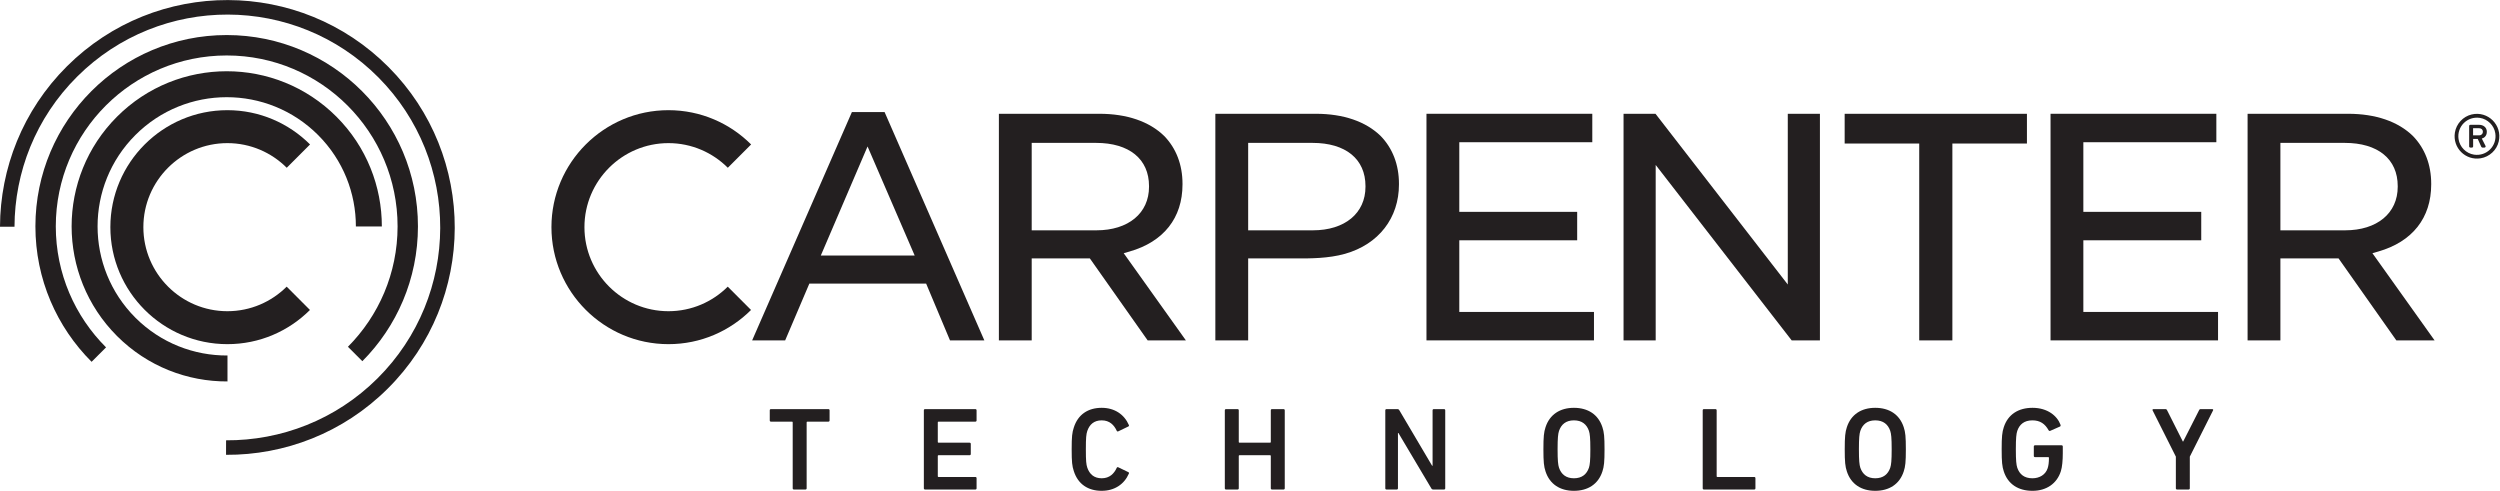 <?xml version="1.0" encoding="UTF-8" standalone="no"?>
<svg
   xmlns:dc="http://purl.org/dc/elements/1.1/"
   xmlns:cc="http://creativecommons.org/ns#"
   xmlns:rdf="http://www.w3.org/1999/02/22-rdf-syntax-ns#"
   xmlns:svg="http://www.w3.org/2000/svg"
   xmlns="http://www.w3.org/2000/svg"
   xmlns:sodipodi="http://sodipodi.sourceforge.net/DTD/sodipodi-0.dtd"
   xmlns:inkscape="http://www.inkscape.org/namespaces/inkscape"
   version="1.1"
   id="svg2"
   xml:space="preserve"
   width="274.24"
   height="53.84"
   viewBox="0 0 274.24 53.84"
   sodipodi:docname="Carpenter_Technology_solid_Black.eps"><defs
     id="defs6" /><sodipodi:namedview
     pagecolor="#ffffff"
     bordercolor="#666666"
     borderopacity="1"
     objecttolerance="10"
     gridtolerance="10"
     guidetolerance="10"
     inkscape:pageopacity="0"
     inkscape:pageshadow="2"
     inkscape:window-width="640"
     inkscape:window-height="480"
     id="namedview4" /><g
     id="g10"
     inkscape:groupmode="layer"
     inkscape:label="ink_ext_XXXXXX"
     transform="matrix(1.333,0,0,-1.333,0,53.84)"><g
       id="g12"
       transform="scale(0.1)"><path
         d="m 653.305,1.07 c -0.582,0 -0.973,0.387 -0.973,0.973 V 56.332 c 0,0.391 -0.195,0.586 -0.586,0.586 H 634.43 c -0.586,0 -0.977,0.391 -0.977,0.969 v 8.371 c 0,0.582 0.391,0.973 0.977,0.973 h 47.281 c 0.586,0 0.973,-0.391 0.973,-0.973 v -8.371 c 0,-0.578 -0.387,-0.969 -0.973,-0.969 h -17.316 c -0.387,0 -0.586,-0.195 -0.586,-0.586 V 2.043 c 0,-0.586 -0.387,-0.973 -0.969,-0.973 h -9.535"
         style="fill:#231f20;fill-opacity:1;fill-rule:nonzero;stroke:none"
         id="path14" /><path
         d="m 760.262,66.258 c 0,0.582 0.383,0.973 0.968,0.973 h 41.45 c 0.582,0 0.972,-0.391 0.972,-0.973 v -8.371 c 0,-0.578 -0.39,-0.969 -0.972,-0.969 h -30.36 c -0.386,0 -0.582,-0.195 -0.582,-0.586 V 40.184 c 0,-0.391 0.196,-0.586 0.582,-0.586 h 25.59 c 0.582,0 0.973,-0.391 0.973,-0.973 v -8.367 c 0,-0.582 -0.391,-0.973 -0.973,-0.973 h -25.59 c -0.386,0 -0.582,-0.195 -0.582,-0.582 V 11.965 c 0,-0.391 0.196,-0.578 0.582,-0.578 h 30.36 c 0.582,0 0.972,-0.395 0.972,-0.98 V 2.043 c 0,-0.586 -0.39,-0.973 -0.972,-0.973 h -41.45 c -0.585,0 -0.968,0.387 -0.968,0.973 V 66.258"
         style="fill:#231f20;fill-opacity:1;fill-rule:nonzero;stroke:none"
         id="path16" /><path
         d="m 881.906,34.148 c 0,10.508 0.391,13.82 1.754,17.902 3.403,10.805 11.77,16.25 22.957,16.25 10.606,0 18.586,-5.445 22.379,-14.207 0.195,-0.488 0,-0.973 -0.484,-1.164 l -8.27,-3.992 c -0.582,-0.293 -1.07,0 -1.265,0.488 -2.145,4.668 -5.84,8.559 -12.36,8.559 -6.32,0 -10.019,-3.402 -11.863,-8.754 -0.879,-2.723 -1.172,-5.352 -1.172,-15.082 0,-9.726 0.293,-12.351 1.172,-15.078 1.844,-5.351 5.543,-8.754 11.863,-8.754 6.52,0 10.215,3.891 12.36,8.559 0.195,0.488 0.683,0.781 1.265,0.488 l 8.27,-3.988 c 0.484,-0.195 0.679,-0.684 0.484,-1.168 -3.793,-8.762 -11.773,-14.211 -22.379,-14.211 -11.187,0 -19.554,5.449 -22.957,16.25 -1.363,4.09 -1.754,7.394 -1.754,17.902"
         style="fill:#231f20;fill-opacity:1;fill-rule:nonzero;stroke:none"
         id="path18" /><path
         d="m 1007.94,66.258 c 0,0.582 0.39,0.973 0.97,0.973 h 9.53 c 0.59,0 0.98,-0.391 0.98,-0.973 V 40.184 c 0,-0.391 0.19,-0.586 0.58,-0.586 h 25.2 c 0.39,0 0.58,0.195 0.58,0.586 v 26.074 c 0,0.582 0.39,0.973 0.97,0.973 h 9.54 c 0.58,0 0.97,-0.391 0.97,-0.973 V 2.043 c 0,-0.586 -0.39,-0.973 -0.97,-0.973 h -9.54 c -0.58,0 -0.97,0.387 -0.97,0.973 V 28.703 c 0,0.387 -0.19,0.582 -0.58,0.582 H 1020 c -0.39,0 -0.58,-0.195 -0.58,-0.582 V 2.043 c 0,-0.586 -0.39,-0.973 -0.98,-0.973 h -9.53 c -0.58,0 -0.97,0.387 -0.97,0.973 V 66.258"
         style="fill:#231f20;fill-opacity:1;fill-rule:nonzero;stroke:none"
         id="path20" /><path
         d="m 1140,66.258 c 0,0.582 0.39,0.973 0.97,0.973 h 8.95 c 0.78,0 1.26,-0.293 1.65,-0.973 l 26.95,-45.629 h 0.39 v 45.629 c 0,0.582 0.39,0.973 0.97,0.973 h 8.47 c 0.58,0 0.97,-0.391 0.97,-0.973 V 2.043 c 0,-0.586 -0.39,-0.973 -0.97,-0.973 h -8.86 c -0.77,0 -1.26,0.289 -1.65,0.973 l -27.05,45.531 h -0.38 V 2.043 c 0,-0.586 -0.39,-0.973 -0.98,-0.973 h -8.46 c -0.58,0 -0.97,0.387 -0.97,0.973 V 66.258"
         style="fill:#231f20;fill-opacity:1;fill-rule:nonzero;stroke:none"
         id="path22" /><path
         d="m 1307.57,18.973 c 0.78,2.43 1.17,5.84 1.17,15.176 0,9.438 -0.39,12.742 -1.17,15.18 -1.85,5.352 -5.74,8.656 -12.36,8.656 -6.52,0 -10.41,-3.305 -12.25,-8.656 -0.79,-2.438 -1.18,-5.742 -1.18,-15.18 0,-9.336 0.39,-12.746 1.18,-15.176 1.84,-5.352 5.73,-8.656 12.25,-8.656 6.62,0 10.51,3.305 12.36,8.656 z m -35.71,-3.02 c -1.36,4.09 -1.75,7.785 -1.75,18.195 0,10.41 0.39,14.105 1.75,18.195 3.41,10.512 11.97,15.957 23.35,15.957 11.48,0 20.04,-5.445 23.45,-15.957 1.36,-4.09 1.75,-7.785 1.75,-18.195 0,-10.41 -0.39,-14.105 -1.75,-18.195 -3.41,-10.508 -11.97,-15.957 -23.45,-15.957 -11.38,0 -19.94,5.449 -23.35,15.957"
         style="fill:#231f20;fill-opacity:1;fill-rule:nonzero;stroke:none"
         id="path24" /><path
         d="m 1401.2,66.258 c 0,0.582 0.39,0.973 0.97,0.973 h 9.54 c 0.58,0 0.97,-0.391 0.97,-0.973 v -54.293 c 0,-0.391 0.19,-0.578 0.58,-0.578 h 30.35 c 0.59,0 0.98,-0.395 0.98,-0.98 V 2.043 c 0,-0.586 -0.39,-0.973 -0.98,-0.973 h -41.44 c -0.58,0 -0.97,0.387 -0.97,0.973 V 66.258"
         style="fill:#231f20;fill-opacity:1;fill-rule:nonzero;stroke:none"
         id="path26" /><path
         d="m 1555.53,18.973 c 0.79,2.43 1.18,5.84 1.18,15.176 0,9.438 -0.39,12.742 -1.18,15.18 -1.84,5.352 -5.73,8.656 -12.35,8.656 -6.52,0 -10.41,-3.305 -12.26,-8.656 -0.78,-2.438 -1.17,-5.742 -1.17,-15.18 0,-9.336 0.39,-12.746 1.17,-15.176 1.85,-5.352 5.74,-8.656 12.26,-8.656 6.62,0 10.51,3.305 12.35,8.656 z m -35.7,-3.02 c -1.36,4.09 -1.75,7.785 -1.75,18.195 0,10.41 0.39,14.105 1.75,18.195 3.4,10.512 11.97,15.957 23.35,15.957 11.48,0 20.04,-5.445 23.45,-15.957 1.36,-4.09 1.75,-7.785 1.75,-18.195 0,-10.41 -0.39,-14.105 -1.75,-18.195 -3.41,-10.508 -11.97,-15.957 -23.45,-15.957 -11.38,0 -19.95,5.449 -23.35,15.957"
         style="fill:#231f20;fill-opacity:1;fill-rule:nonzero;stroke:none"
         id="path28" /><path
         d="m 1647.22,34.148 c 0,10.41 0.39,14.105 1.75,18.195 3.4,10.512 11.97,15.957 23.64,15.957 12.36,0 20.34,-6.617 23.06,-14.012 0.2,-0.488 0.1,-1.07 -0.39,-1.359 l -8.17,-3.602 c -0.58,-0.195 -1.07,0.098 -1.26,0.484 -2.92,5.254 -6.91,8.172 -13.33,8.172 -6.72,0 -10.61,-3.305 -12.45,-8.656 -0.79,-2.438 -1.18,-5.742 -1.18,-15.18 0,-9.336 0.39,-12.746 1.18,-15.176 1.84,-5.352 5.73,-8.656 12.45,-8.656 5.83,0 10.8,2.914 12.55,8.266 0.68,2.047 1.06,4.766 1.06,8.562 0,0.391 -0.19,0.582 -0.58,0.582 h -10.9 c -0.58,0 -0.97,0.391 -0.97,0.977 v 7.777 c 0,0.586 0.39,0.98 0.97,0.98 h 21.9 c 0.58,0 0.97,-0.395 0.97,-0.98 v -5.734 c 0,-5.449 -0.49,-11.191 -1.56,-14.5 -3.21,-10.313 -11.96,-16.25 -23.35,-16.25 -11.67,0 -20.24,5.449 -23.64,15.957 -1.36,4.09 -1.75,7.785 -1.75,18.195"
         style="fill:#231f20;fill-opacity:1;fill-rule:nonzero;stroke:none"
         id="path30" /><path
         d="m 1791.54,1.07 c -0.59,0 -0.97,0.387 -0.97,0.973 V 28.117 l -19.17,38.141 c -0.2,0.484 0.1,0.973 0.78,0.973 h 9.83 c 0.58,0 1.07,-0.293 1.36,-0.973 l 12.94,-25.688 h 0.29 l 13.04,25.688 c 0.29,0.68 0.68,0.973 1.36,0.973 h 9.44 c 0.78,0 0.97,-0.488 0.78,-0.973 L 1802.05,28.117 V 2.043 c 0,-0.586 -0.39,-0.973 -0.97,-0.973 h -9.54"
         style="fill:#231f20;fill-opacity:1;fill-rule:nonzero;stroke:none"
         id="path32" /><path
         d="m 2040.17,292.531 c 1.9,0 3.07,1.332 3.07,2.926 0,1.738 -1.17,2.93 -3.07,2.93 h -5.01 v -5.856 z m -8.24,7.696 c 0,0.507 0.42,0.957 0.97,0.957 h 7.27 c 3.18,0 6.3,-1.895 6.3,-5.727 0,-3.832 -2.72,-5.227 -4.14,-5.57 1.02,-2 2.05,-4.047 3.07,-6.051 0.34,-0.617 -0.16,-1.375 -0.88,-1.375 h -1.73 c -0.41,0 -0.78,0.398 -0.93,0.711 l -2.85,6.394 h -3.81 v -6.148 c 0,-0.504 -0.4,-0.957 -0.96,-0.957 h -1.34 c -0.55,0 -0.97,0.453 -0.97,0.957 z m 4.02,-23.59 c 10.41,-1.547 19.1,7.277 17.49,17.609 -0.99,6.422 -6.24,11.656 -12.66,12.641 -10.33,1.586 -19.12,-7.074 -17.58,-17.477 0.96,-6.492 6.26,-11.805 12.75,-12.773 z m -1.98,33.066 c 13.45,3.156 25.42,-8.785 22.3,-22.238 -1.64,-7.106 -7.66,-12.649 -14.86,-13.824 -12.51,-2.043 -23.22,8.632 -21.22,21.168 1.15,7.203 6.68,13.23 13.78,14.894"
         style="fill:#231f20;fill-opacity:1;fill-rule:nonzero;stroke:none"
         id="path34" /><path
         d="m 713.934,283.379 38.777,-89.746 h -77.238 z m 48.214,-112.871 19.629,-46.715 h 28.258 L 727.961,311.656 H 701.035 L 618.961,123.793 h 27.168 l 19.898,46.715 h 96.121"
         style="fill:#231f20;fill-opacity:1;fill-rule:nonzero;stroke:none"
         id="path36" /><path
         d="m 849.012,286.313 h 52.968 c 27.286,0 43.579,-13.293 43.579,-35.551 v -0.563 c 0,-21.769 -17.004,-35.836 -43.305,-35.836 h -53.242 z m 95.414,-162.52 h 31.469 l -51.172,71.746 4.761,1.367 c 28.129,8.039 43.629,27.649 43.629,55.231 v 0.551 c 0,15.601 -5.207,29.183 -15.047,39.296 -12.214,11.938 -30.675,18.286 -53.324,18.286 H 822.008 V 123.793 h 27.004 v 67.441 h 47.871 l 47.543,-67.441"
         style="fill:#231f20;fill-opacity:1;fill-rule:nonzero;stroke:none"
         id="path38" /><path
         d="m 1027.15,286.313 h 52.96 c 27.29,0 43.58,-13.293 43.58,-35.551 v -0.563 c 0,-21.769 -17,-35.836 -43.3,-35.836 h -53.24 z m 79.65,-91.297 c 27.82,7.871 44.44,29.539 44.44,57.121 v 0.551 c 0,15.601 -5.2,29.183 -15.04,39.296 -12.21,11.938 -30.68,18.286 -53.33,18.286 h -82.73 V 123.793 h 27.01 v 67.441 c 0,0 32.47,0 41.48,0 9.01,0 24.5,-0.089 38.17,3.782"
         style="fill:#231f20;fill-opacity:1;fill-rule:nonzero;stroke:none"
         id="path40" /><path
         d="m 1297.9,206.16 v 23.406 h -97.01 v 57.301 h 109.45 V 310.27 H 1173.88 V 123.793 h 137.84 v 23.402 h -110.83 v 58.965 h 97.01"
         style="fill:#231f20;fill-opacity:1;fill-rule:nonzero;stroke:none"
         id="path42" /><path
         d="M 1497.66,123.793 V 310.27 h -26.45 v -140.5 l -108.86,140.5 h -26.29 V 123.793 h 26.45 V 268.16 l 111.9,-144.367 h 23.25"
         style="fill:#231f20;fill-opacity:1;fill-rule:nonzero;stroke:none"
         id="path44" /><path
         d="m 1668.02,310.27 h -150 v -24.504 h 61.36 V 123.793 h 27.28 v 161.973 h 61.36 v 24.504"
         style="fill:#231f20;fill-opacity:1;fill-rule:nonzero;stroke:none"
         id="path46" /><path
         d="m 1811.46,206.16 v 23.406 h -97.02 v 57.301 h 109.45 V 310.27 H 1687.44 V 123.793 h 137.84 v 23.402 h -110.84 v 58.965 h 97.02"
         style="fill:#231f20;fill-opacity:1;fill-rule:nonzero;stroke:none"
         id="path48" /><path
         d="m 1876.6,286.313 h 52.97 c 27.29,0 43.58,-13.293 43.58,-35.551 v -0.563 c 0,-21.769 -17,-35.836 -43.3,-35.836 h -53.25 z m 95.41,-162.52 h 31.48 l -51.17,71.746 4.76,1.367 c 28.13,8.039 43.62,27.649 43.62,55.231 v 0.551 c 0,15.601 -5.2,29.183 -15.04,39.296 -12.22,11.938 -30.68,18.286 -53.33,18.286 H 1849.6 V 123.793 h 27 v 67.441 h 47.87 l 47.54,-67.441"
         style="fill:#231f20;fill-opacity:1;fill-rule:nonzero;stroke:none"
         id="path50" /><path
         d="m 235.926,168.012 c -12.539,-12.496 -29.774,-20.203 -48.824,-20.211 -38.122,0.008 -69.122,31.054 -69.122,69.164 0,38.137 31.036,69.168 69.153,69.156 19.051,0 36.32,-7.766 48.836,-20.277 l 19.176,19.183 c -17.438,17.411 -41.477,28.203 -68.012,28.203 -53.078,0.02 -96.285,-43.175 -96.305,-96.246 0,-53.089 43.188,-96.296 96.274,-96.296 26.523,-0.032 50.55,10.75 67.976,28.132 l -19.152,19.192"
         style="fill:#231f20;fill-opacity:1;fill-rule:nonzero;stroke:none"
         id="path52" /><path
         d="m 187.203,90.004 v 21.348 c -27.406,-0.164 -54.851,10.207 -75.75,31.082 -41.516,41.5 -41.539,108.808 -0.047,150.324 41.5,41.527 108.801,41.551 150.324,0.051 20.782,-20.782 31.161,-48.008 31.137,-75.282 l 21.367,0.004 c 0.028,32.723 -12.445,65.442 -37.406,90.383 C 226.965,357.742 146.137,357.707 96.297,307.875 46.461,258.012 46.496,177.168 96.348,127.328 121.438,102.262 154.363,89.832 187.203,90.004"
         style="fill:#231f20;fill-opacity:1;fill-rule:nonzero;stroke:none"
         id="path54" /><path
         d="m 11.93,217.293 c 0.141,44.805 17.363,89.57 51.652,123.633 68.598,68.222 179.5,67.933 247.738,-0.645 C 379.523,271.648 379.207,160.734 310.637,92.512 276.191,58.246 231.07,41.301 186.047,41.555 l -0.031,-11.941 c 48.07,-0.254 96.242,17.852 133.039,54.465 73.281,72.863 73.597,191.336 0.722,264.602 -72.882,73.281 -191.363,73.582 -264.605,0.73 C 18.566,312.984 0.172,265.18 0,217.332 l 11.93,-0.039"
         style="fill:#231f20;fill-opacity:1;fill-rule:nonzero;stroke:none"
         id="path56" /><path
         d="M 29.137,217.676 C 29.113,174.105 46.805,134.699 75.379,106.16 l 11.898,11.879 C 61.73,143.512 45.914,178.738 45.914,217.66 45.945,295.355 108.945,358.266 186.609,358.258 264.27,358.227 327.203,295.23 327.18,217.555 327.156,178.934 311.59,143.938 286.324,118.531 l 11.867,-11.863 c 28.27,28.418 45.731,67.617 45.75,110.887 0.039,86.941 -70.39,157.453 -157.332,157.5 C 99.684,375.066 29.188,304.605 29.137,217.676"
         style="fill:#231f20;fill-opacity:1;fill-rule:nonzero;stroke:none"
         id="path58" /><path
         d="m 598.895,168.012 c -12.536,-12.496 -29.766,-20.203 -48.821,-20.211 -38.121,0.008 -69.121,31.054 -69.121,69.164 0,38.137 31.035,69.168 69.152,69.156 19.051,0 36.321,-7.766 48.836,-20.277 l 19.176,19.183 c -17.437,17.411 -41.48,28.203 -68.012,28.203 -53.078,0.02 -96.289,-43.175 -96.304,-96.246 0,-53.089 43.183,-96.296 96.273,-96.296 26.524,-0.032 50.547,10.75 67.981,28.132 l -19.16,19.192"
         style="fill:#231f20;fill-opacity:1;fill-rule:nonzero;stroke:none"
         id="path60" /></g></g></svg>
